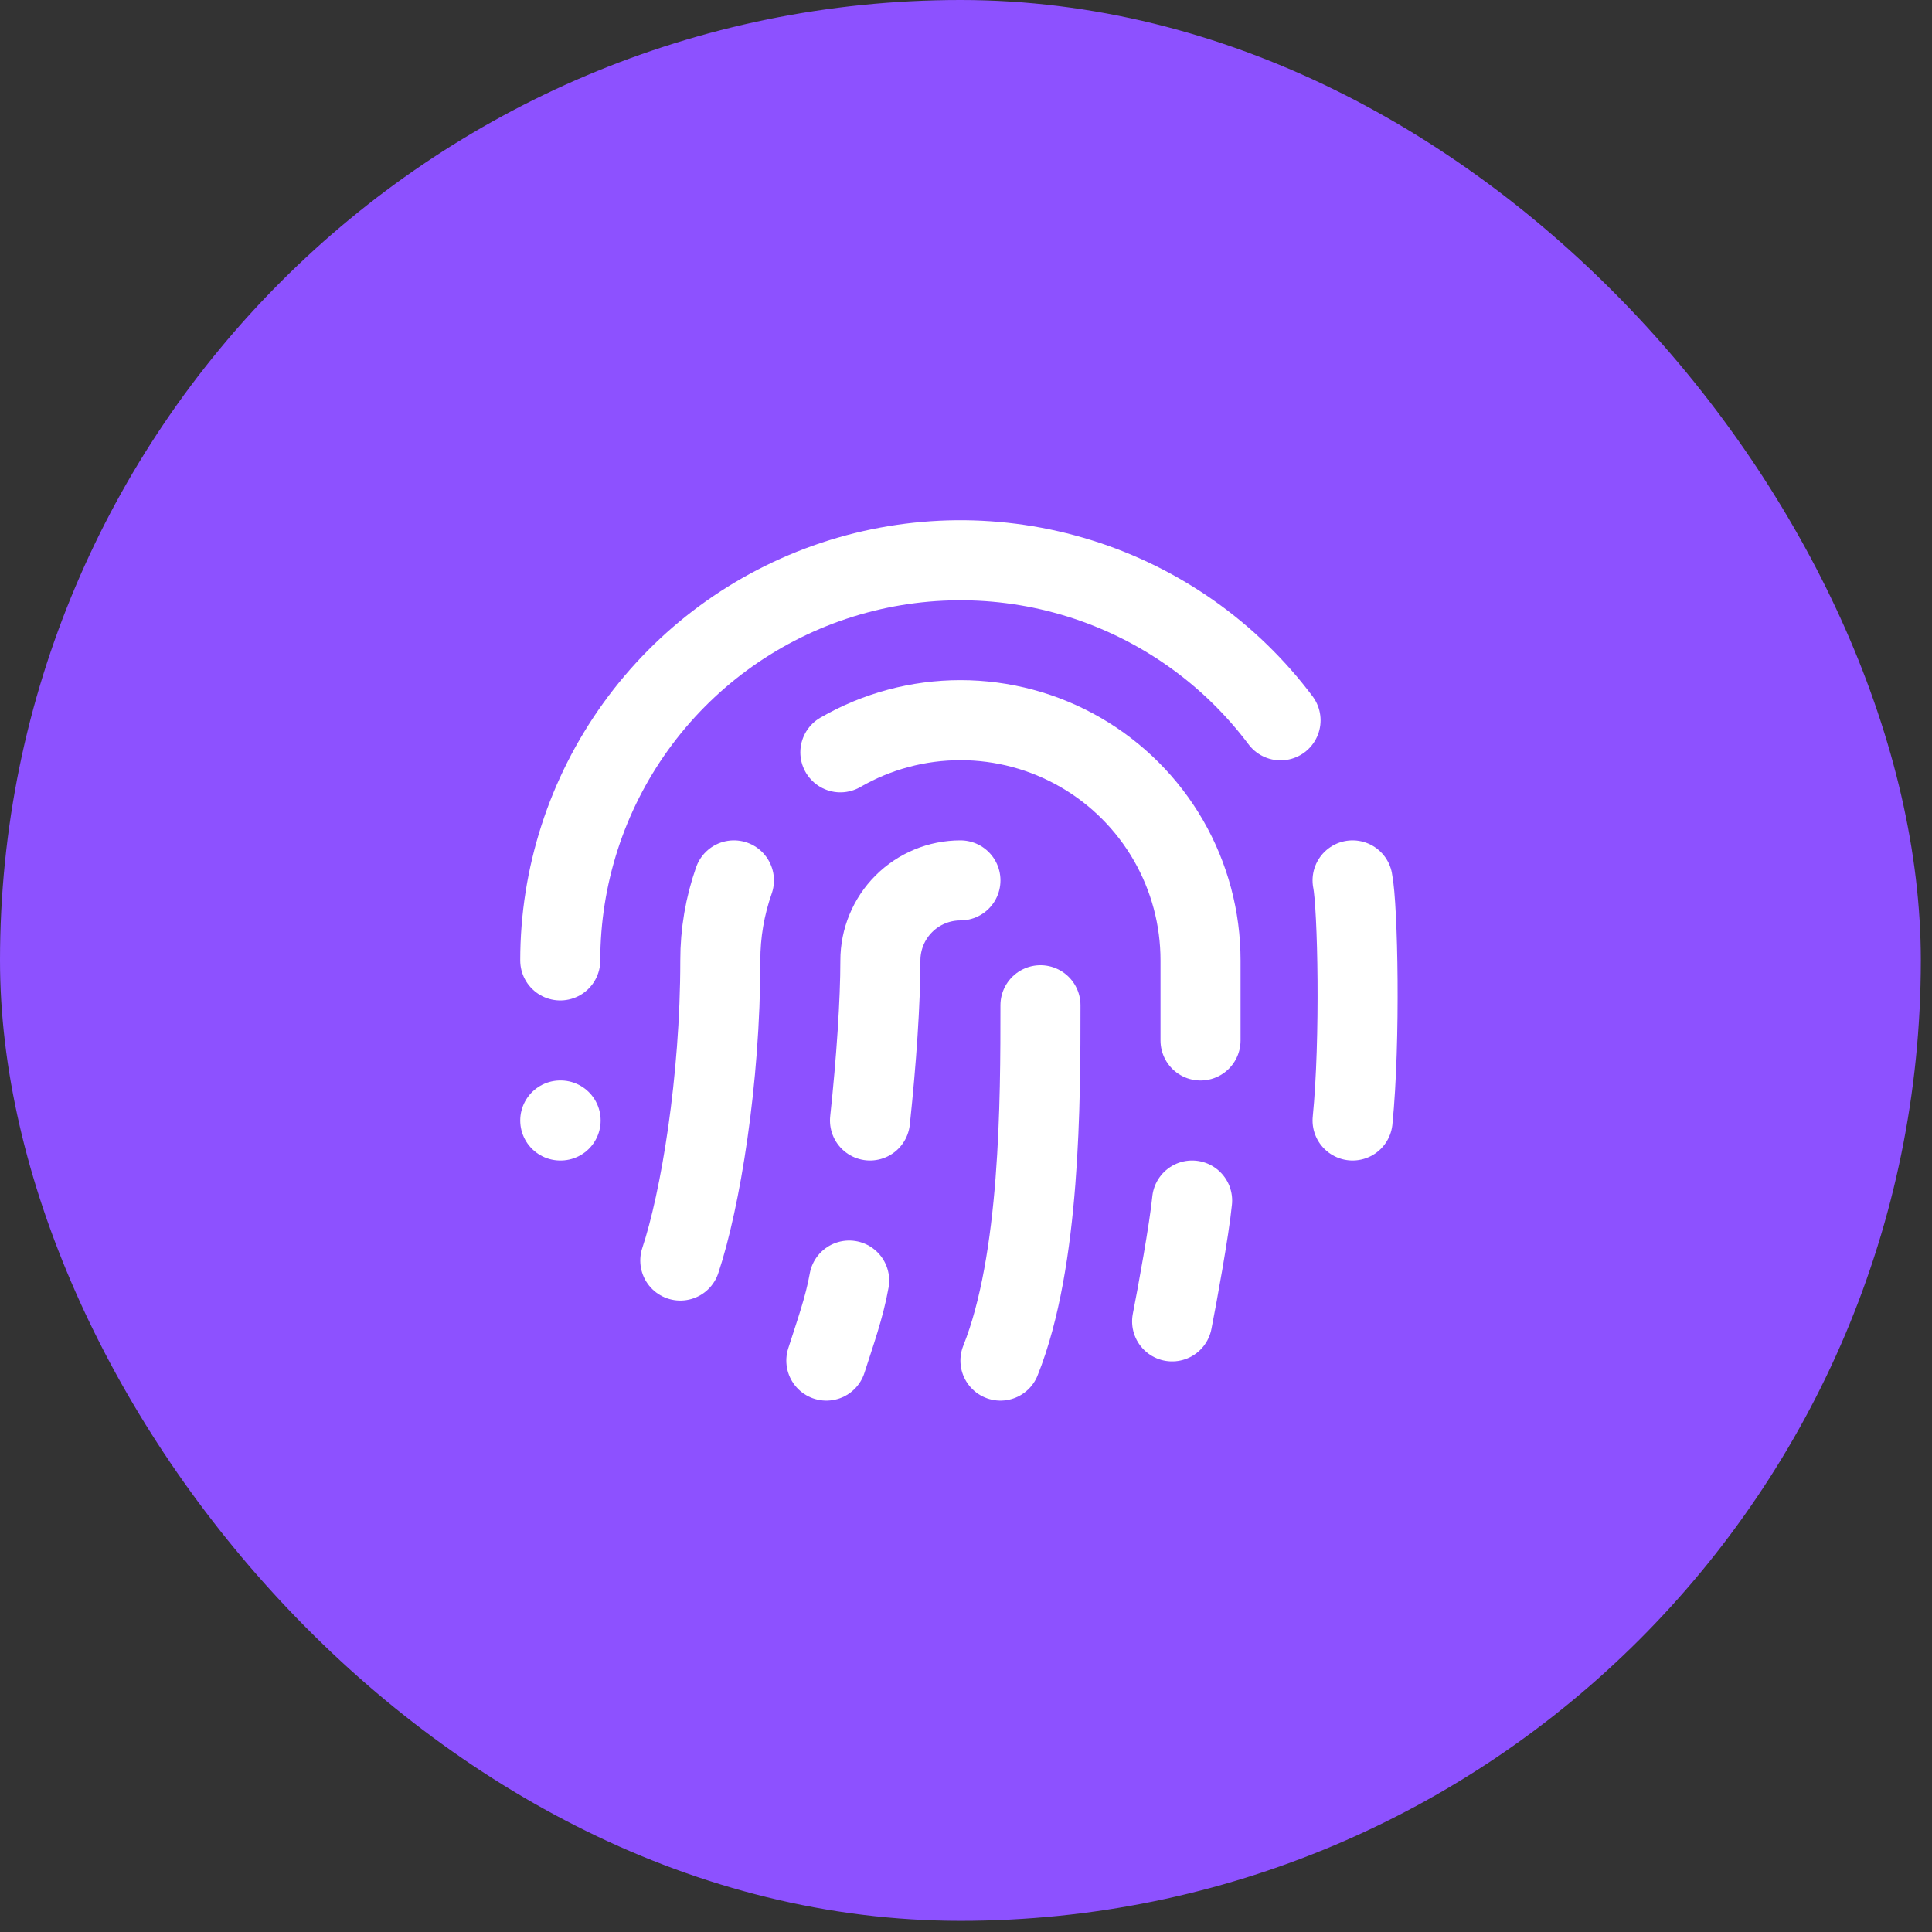 <svg width="74" height="74" viewBox="0 0 74 74" fill="none" xmlns="http://www.w3.org/2000/svg">
<rect x="0" y="0" width="74" height="74" fill="#333333" stroke="none"/>
<rect width="73.572" height="73.572" rx="36.786" fill="#8D51FF"/>
<path d="M36.787 33.721C35.974 33.721 35.194 34.043 34.619 34.618C34.044 35.193 33.721 35.973 33.721 36.786C33.721 38.349 33.568 40.633 33.323 42.917" stroke="white" stroke-width="3.066" stroke-linecap="round" stroke-linejoin="round"/>
<path d="M39.852 38.503C39.852 42.151 39.852 48.282 38.319 52.114" stroke="white" stroke-width="3.066" stroke-linecap="round" stroke-linejoin="round"/>
<path d="M44.895 50.612C45.078 49.692 45.554 47.086 45.661 45.983" stroke="white" stroke-width="3.066" stroke-linecap="round" stroke-linejoin="round"/>
<path d="M21.459 36.786C21.459 33.569 22.471 30.434 24.352 27.824C26.233 25.214 28.887 23.262 31.939 22.245C34.991 21.228 38.286 21.197 41.356 22.156C44.427 23.115 47.118 25.016 49.048 27.59" stroke="white" stroke-width="3.066" stroke-linecap="round" stroke-linejoin="round"/>
<path d="M21.459 42.917H21.473" stroke="white" stroke-width="3.066" stroke-linecap="round" stroke-linejoin="round"/>
<path d="M51.807 42.917C52.114 39.852 52.008 34.711 51.807 33.721" stroke="white" stroke-width="3.066" stroke-linecap="round" stroke-linejoin="round"/>
<path d="M26.057 48.282C26.823 45.983 27.59 41.384 27.59 36.786C27.588 35.742 27.765 34.705 28.111 33.721" stroke="white" stroke-width="3.066" stroke-linecap="round" stroke-linejoin="round"/>
<path d="M31.651 52.114C31.973 51.102 32.341 50.091 32.525 49.048" stroke="white" stroke-width="3.066" stroke-linecap="round" stroke-linejoin="round"/>
<path d="M32.188 28.816C33.587 28.008 35.173 27.584 36.788 27.584C38.403 27.584 39.989 28.009 41.387 28.817C42.785 29.625 43.946 30.787 44.753 32.186C45.56 33.585 45.984 35.171 45.983 36.786V39.852" stroke="white" stroke-width="3.066" stroke-linecap="round" stroke-linejoin="round"/>
</svg>
